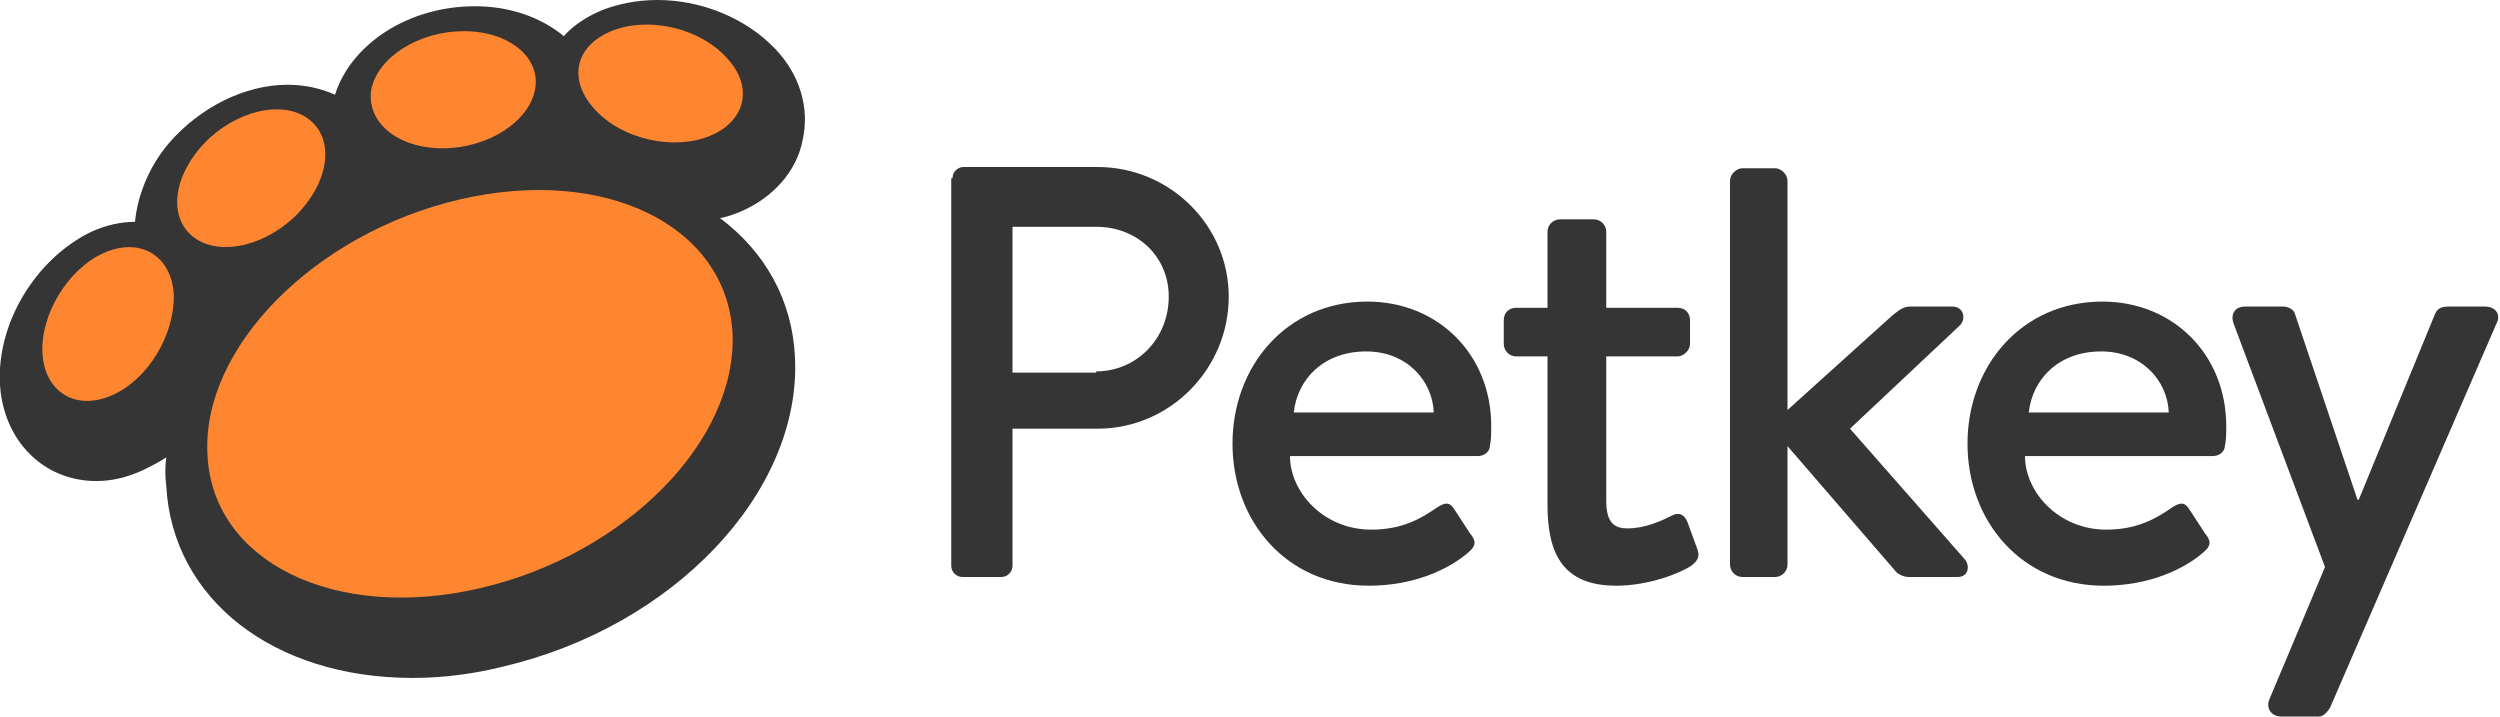 <svg width="157" height="45" viewBox="0 0 157 45" fill="none" xmlns="http://www.w3.org/2000/svg">
<g clip-path="url(#clip0)">
<path d="M59.817 11.191C59.817 10.8 60.131 10.487 60.523 10.487H68.923C73.476 10.487 77.165 14.165 77.165 18.626C77.165 23.165 73.476 26.922 68.923 26.922H63.585V35.53C63.585 35.922 63.271 36.235 62.879 36.235H60.445C60.053 36.235 59.739 35.922 59.739 35.53V11.191H59.817ZM68.844 23.322C71.356 23.322 73.397 21.287 73.397 18.626C73.397 16.122 71.435 14.243 68.844 14.243H63.585V23.4H68.844V23.322Z" fill="#353535"/>
<path d="M85.879 18.939C90.275 18.939 93.65 22.226 93.65 26.765C93.65 27.078 93.65 27.626 93.572 27.939C93.572 28.409 93.18 28.643 92.787 28.643H81.012C81.012 30.913 83.132 33.261 86.115 33.261C88.077 33.261 89.254 32.556 90.275 31.852C90.668 31.617 90.981 31.461 91.296 31.93L92.316 33.496C92.63 33.887 92.787 34.2 92.237 34.67C90.981 35.765 88.784 36.783 85.957 36.783C80.776 36.783 77.401 32.713 77.401 27.861C77.401 23.009 80.776 18.939 85.879 18.939ZM90.04 25.904C89.961 23.87 88.312 22.07 85.8 22.07C83.132 22.07 81.483 23.791 81.248 25.904H90.04Z" fill="#353535"/>
<path d="M97.183 22.383H95.221C94.749 22.383 94.436 21.991 94.436 21.6V20.113C94.436 19.643 94.749 19.33 95.221 19.33H97.183V14.556C97.183 14.087 97.576 13.774 97.968 13.774H100.088C100.559 13.774 100.873 14.165 100.873 14.556V19.33H105.347C105.818 19.33 106.132 19.643 106.132 20.113V21.6C106.132 21.991 105.74 22.383 105.347 22.383H100.873V31.461C100.873 32.87 101.422 33.183 102.207 33.183C103.306 33.183 104.327 32.713 104.955 32.4C105.504 32.087 105.818 32.4 105.975 32.791L106.603 34.513C106.76 34.983 106.603 35.217 106.211 35.53C105.504 36 103.542 36.783 101.501 36.783C98.125 36.783 97.183 34.748 97.183 31.696V22.383Z" fill="#353535"/>
<path d="M108.644 11.348C108.644 10.957 109.037 10.565 109.429 10.565H111.47C111.863 10.565 112.255 10.957 112.255 11.348V25.748L118.849 19.8C119.163 19.565 119.477 19.252 119.948 19.252H122.617C123.324 19.252 123.481 20.035 123.088 20.426L116.18 26.922L123.402 35.139C123.716 35.53 123.638 36.235 122.931 36.235H119.87C119.556 36.235 119.242 36.078 119.085 35.922L112.255 28.017V35.452C112.255 35.922 111.863 36.235 111.47 36.235H109.429C108.958 36.235 108.644 35.843 108.644 35.452V11.348Z" fill="#353535"/>
<path d="M132.037 18.939C136.433 18.939 139.809 22.226 139.809 26.765C139.809 27.078 139.809 27.626 139.73 27.939C139.73 28.409 139.338 28.643 138.945 28.643H127.17C127.17 30.913 129.29 33.261 132.273 33.261C134.235 33.261 135.413 32.556 136.433 31.852C136.826 31.617 137.14 31.461 137.454 31.93L138.474 33.496C138.788 33.887 138.945 34.2 138.396 34.67C137.14 35.765 134.942 36.783 132.116 36.783C126.935 36.783 123.559 32.713 123.559 27.861C123.559 23.009 126.935 18.939 132.037 18.939ZM136.198 25.904C136.119 23.87 134.471 22.07 131.959 22.07C129.29 22.07 127.641 23.791 127.406 25.904H136.198Z" fill="#353535"/>
<path d="M140.28 20.348C140.044 19.722 140.358 19.252 140.986 19.252H143.42C143.655 19.252 144.048 19.409 144.126 19.722L148.051 31.383H148.13L152.918 19.722C153.075 19.331 153.389 19.252 153.782 19.252H156.058C156.765 19.252 157.079 19.8 156.765 20.348L146.324 44.452C146.167 44.687 145.932 45 145.618 45H143.263C142.635 45 142.242 44.452 142.556 43.826L146.01 35.609L140.28 20.348Z" fill="#353535"/>
<path d="M50.397 8.843C50.868 6.809 50.24 4.696 48.67 3.052C46.864 1.174 44.117 0 41.291 0C40.035 0 38.858 0.235 37.837 0.626C36.895 1.017 36.032 1.565 35.404 2.27C33.99 1.096 32.028 0.391 29.83 0.391C25.669 0.391 22.058 2.739 21.038 5.948C20.174 5.557 19.154 5.322 18.055 5.322C15.386 5.322 12.56 6.73 10.598 9C9.341 10.487 8.635 12.287 8.478 13.93C7.536 13.93 6.594 14.165 5.73 14.556C2.198 16.278 -0.236 20.348 -2.50023e-05 24.183C0.235 27.704 2.747 30.209 6.044 30.209C7.065 30.209 8.007 29.974 9.027 29.504C9.498 29.27 9.969 29.035 10.441 28.722C10.362 29.348 10.362 29.896 10.441 30.522C10.833 37.644 17.192 42.574 25.905 42.574C27.789 42.574 29.673 42.339 31.557 41.87C42.312 39.365 50.319 30.913 49.926 22.461C49.769 18.861 48.042 15.809 45.216 13.696C45.687 13.617 46.08 13.461 46.472 13.304C48.513 12.444 50.005 10.8 50.397 8.843Z" fill="#353535"/>
<path d="M23.314 5.635C23.707 3.6 26.297 1.957 29.123 1.957C31.95 1.957 33.99 3.6 33.598 5.635C33.206 7.67 30.615 9.313 27.789 9.313C24.963 9.313 23 7.67 23.314 5.635Z" fill="#FF8631"/>
<path d="M7.065 24.809C4.788 25.826 2.826 24.652 2.669 22.226C2.512 19.8 4.239 16.904 6.515 15.887C8.792 14.87 10.755 16.044 10.912 18.47C10.99 20.974 9.341 23.791 7.065 24.809Z" fill="#FF8631"/>
<path d="M12.481 9.391C14.287 7.2 17.27 6.261 19.075 7.278C20.881 8.296 20.881 10.8 19.075 12.991C17.27 15.183 14.287 16.122 12.481 15.104C10.676 14.087 10.676 11.583 12.481 9.391Z" fill="#FF8631"/>
<path d="M46.001 20.896C46.315 27.704 39.25 34.826 30.144 36.939C21.038 39.052 13.345 35.296 13.031 28.565C12.638 21.835 19.782 14.635 28.888 12.522C37.994 10.409 45.608 14.165 46.001 20.896Z" fill="#FF8631"/>
<path d="M44.588 8.53C42.312 9.47 39.093 8.765 37.366 6.887C35.639 5.009 36.11 2.896 38.386 1.957C40.663 1.017 43.882 1.722 45.608 3.6C47.336 5.4 46.864 7.591 44.588 8.53Z" fill="#FF8631"/>
</g>
<defs>
<clipPath id="clip0">
<rect width="157" height="45" fill="white"/>
</clipPath>
</defs>
</svg>
